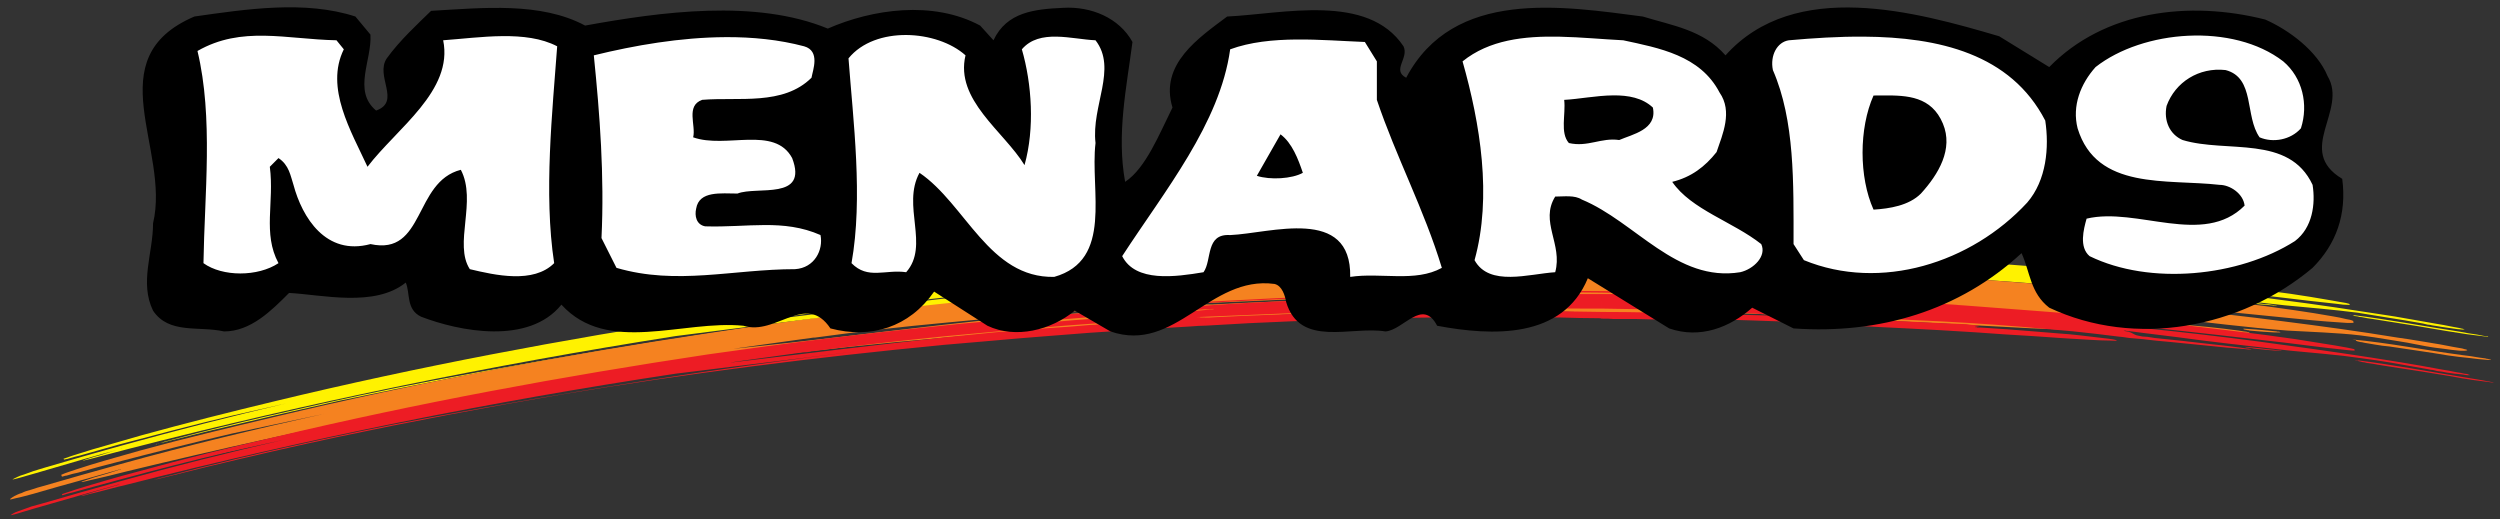 <?xml version="1.0" encoding="UTF-8"?> <svg xmlns="http://www.w3.org/2000/svg" width="770" height="160" viewBox="0 0 770 160"><rect x="0" y="0" width="770" height="160" fill="#333333" stroke="none"/><g transform="translate(-3.675 -.612)"><path d="m482.57 77.182c-5.875 0.029-11.751 0.114-17.627 0.285-11.981 0.225-23.956 0.683-35.938 1.029-2.625 0.113-5.133 0.227-7.644 0.34v-0.014c-8.554 0.343-16.996 0.689-25.438 1.147-6.624 0.349-13.237 0.69-19.855 1.15-0.567 0-1.248 0.111-1.826 0.111v-2e-3c-1.477 0.116-2.849 0.224-4.215 0.34v2e-3h-0.344c-0.68 0-1.257 0.117-1.938 0.117-0.119 0-0.351 3.4e-4 -0.459 0.113h0.912c0.571 0 1.143-3.4e-4 1.828-0.113v-0.004c0.68 0 1.366 8.43e-4 2.053-0.115 0.685 0 1.364-0.001 2.16-0.117v0.008c4.225-0.227 8.33-0.461 12.549-0.688 11.529-0.686 23.048-1.259 34.572-1.719v0.014c4.107-0.23 8.328-0.343 12.434-0.457 16.775-0.576 33.549-0.919 50.318-1.027 6.388 0 12.665 6.17e-4 19.053 0.109 2.167 0 4.449 0.119 6.613 0.119 1.49 0 2.856 0.116 4.227 0.223h-19.961c-17.115 0.116-34.224 0.346-51.229 0.916-7.186 0.116-14.376 0.457-21.447 0.688v1.316c-3e-3 8.9e-5 -5e-3 -8.9e-5 -8e-3 0v-1.326c-10.953 0.456-21.794 1.03-32.631 1.721-4.794 0.224-9.692 0.568-14.488 0.914v1.254h-2e-3v0.006c0.229 0 0.458-3.4e-4 0.688-0.113h1.941c-0.113 0-0.345 3.4e-4 -0.453 0.113-0.803 0-1.486 0.111-2.174 0.111h-0.107c-1.368 0.11-2.74 0.234-4.106 0.344v-2e-3c-1.601 0.227-3.192 0.341-4.787 0.457-8.674 0.683-17.238 1.373-25.9 2.176h-0.348v0.004c-3.759 0.343-7.645 0.686-11.406 1.035-1.484 0.108-2.968 0.227-4.449 0.334-1.024 0-2.051 0.115-3.08 0.115-0.116 0-0.46 0.11-0.688 0-0.113-0.116 0.119-0.117 0.119-0.225 0.109 0 0.339-0.119 0.453-0.119h0.115c0.232 0 0.456-0.107 0.682-0.107 1.027 0 2.059-0.115 3.084-0.232 3.65-0.346 7.182-0.574 10.721-0.914 1.483-0.113 2.965-0.23 4.447-0.346 4.681-0.459 9.359-0.805 14.035-1.145 5.702-0.462 11.296-0.914 17-1.264v-0.004h0.564c1.26-0.11 2.399-0.224 3.648-0.225v-1.254h2e-3v-0.004c-1.477 0.113-2.849 0.229-4.215 0.342v0.004h-0.568c-3.197 0.227-6.279 0.459-9.473 0.689-1.256 0.113-2.626 0.227-3.881 0.34-1.025 0.11-2.054 0.109-3.078 0.232-1.714 0.11-3.312 0.109-5.025 0.227-0.561 0-1.247 0.002-1.822 0.111-0.909 0-1.935 0.111-2.848 0.229-1.488 0-2.968 0.111-4.34 0.229v2e-3c-1.597 0.116-3.197 0.233-4.791 0.459-9.697 0.686-19.275 1.606-28.975 2.633-3.883 0.343-7.756 0.807-11.637 1.147v2e-3c-24.072 2.635-48.024 5.727-71.871 9.391-44.832 6.872-89.208 15.235-133.36 25.885-13.8 3.321-27.494 6.759-41.184 10.533-3.532 1.035-7.189 2.063-10.723 3.092-2.853 0.803-5.707 1.609-8.443 2.522-1.599 0.457-3.194 1.032-4.793 1.605l0.23 0.227c0.116 0 0.348 4.2e-4 0.459-0.109 0.339 0 0.68-0.117 1.025-0.234 1.142-0.34 2.282-0.685 3.424-0.912 3.877-1.149 7.874-2.176 11.748-3.328 11.754-3.088 23.388-6.185 35.025-8.934l16.656-3.773c-17 4.007-33.996 8.354-50.885 13.051-7.756 2.178-15.514 4.356-23.156 6.644-1.257 0.343-2.51 0.8-3.766 1.147-0.912 0.34-1.94 0.681-2.85 1.027-0.797 0.23-1.484 0.457-2.168 0.797-0.456 0.233-0.914 0.462-1.373 0.695-0.226 0.108 0.344 0 0.344 0 0.453-0.116 0.913-0.232 1.369-0.342 1.715-0.459 3.538-1.03 5.248-1.496 5.133-1.486 10.156-2.979 15.289-4.465 3.309-0.933 6.533-1.846 9.822-2.697-1.647 0.489-3.288 0.971-5.035 1.553-1.253 0.343-2.622 0.688-3.879 1.145-0.344 0.116-0.684 0.228-1.027 0.344-0.229 0-0.341 0.115-0.449 0.115-0.232 0.11 0.449 0 0.449 0 0.683-0.116 1.258-0.343 1.945-0.459 3.877-1.029 7.752-2.058 11.748-3.09 55.672-14.314 111.57-25.772 168.27-34.703l56.471-7.219c-43.925 5.612-87.617 12.715-131.31 20.957-14.943 2.867-29.777 6.075-44.604 9.51-9.244 2.062-18.372 4.24-27.383 6.525-3.081 0.803-6.161 1.605-9.24 2.408-0.873 0.218-1.752 0.449-2.629 0.771 0.871-0.189 1.783-0.376 2.629-0.656 4.219-1.035 8.325-2.065 12.432-3.094 13.35-3.202 26.697-6.298 40.047-9.273 22.817-4.807 45.635-9.281 68.564-13.285 38.905-6.759 77.803-11.795 116.93-15.809v2e-3c5.241-0.456 10.609-1.03 15.861-1.49 9.806-0.916 19.732-1.718 29.541-2.518v-2.404c-2.278 0.116-4.56 0.342-6.731 0.572-2.96 0.233-5.817 0.342-8.67 0.572-2.852 0.227-5.697 0.465-8.664 0.805-3.312 0.224-6.619 0.573-9.932 0.916-3.876 0.456-7.638 0.801-11.406 1.258-21.448 2.405-42.552 5.156-63.887 7.781-5.022 0.686 8.098-1.14 12.547-1.832 2.51-0.34 4.912-0.686 7.42-1.023 0.8-0.116 1.709-0.235 2.51-0.348 0.341 0 0.565 0.002 0.797-0.111h0.453c13.234-1.835 26.701-3.321 40.16-4.811v2e-3c10.268-1.032 20.538-2.064 30.916-2.977 4.797-0.459 9.585-0.803 14.488-1.262v-0.004c5.824-0.451 11.746-0.803 17.572-1.143 0.453-0.113 0.909-0.113 1.365-0.113h0.457c-0.456 0.113-0.801 0.113-1.254 0.113-5.019 0.46-10.045 0.919-15.172 1.373-1.029 0-1.944 0.116-2.969 0.232v2.406c10.271-0.799 20.649-1.603 31.033-2.178v2e-3c1.366-0.116 2.738-0.229 4.215-0.346 9.014-0.57 17.916-1.03 26.934-1.49 6.726-0.343 13.458-0.57 20.188-0.803v-2.176c-18.027 0.686-35.823 1.373-43.695 1.832-0.683 0.116-1.48 0.117-2.164 0.117-0.456 0-0.914 0.113-1.262 0.113h-0.107c-0.456 0-0.802-3.4e-4 -1.258-0.113h-1.369l2.732-0.115 47.121-2.287v-1.986c3e-3 -9.4e-5 5e-3 9.5e-5 8e-3 0v1.996l24.643-1.143c51.911-1.259 13.232 0.116-24.643 1.602v2.18c20.651-0.692 41.305-1.032 61.951-0.807 3.983-0.011 7.972 0.103 12.082 0.213h1.025c1.025 0 2.169 0.115 3.311 0.115h26.24c5.588 0 11.175 0.115 16.771 0.232 4.782 0.113 9.693 0.343 14.594 0.576 4.91 0.227 9.933 0.567 14.844 0.797 5.695 0.349 11.28 0.581 16.99 0.805 7.3 0.459 14.716 0.803 22.02 1.262 5.82 0.34 11.524 0.686 17.338 1.029 5.935 0.337 11.761 0.797 17.682 1.029 1.941 0.113 3.878 0.224 5.822 0.34 0.119 0 2.283-3.41e-4 2.283-0.113 0-0.227-2.518-0.46-2.625-0.574-2.967-0.346-5.82-0.685-8.787-0.912-2.06-0.233-4.224-0.459-6.277-0.576-2.85-0.227-5.587-0.459-8.443-0.689-5.249-0.34-10.382-0.692-15.625-1.025-0.235 0-0.457 7.4e-5 -0.689-0.119h-1.022l-0.119-0.107c0.457-0.116 0.921-0.117 1.369-0.234 0.223-0.116-0.229-0.229-0.229-0.229-0.22 0-0.458-0.001-0.684-0.117-0.457 0-0.916 4.29e-4 -1.248-0.109-0.69 0-1.26-3.4e-4 -1.943-0.113-0.797 0-1.714-0.113-2.627-0.113-2.622-0.116-5.247-0.227-7.752-0.34-10.044-0.459-20.08-0.922-30.117-1.375-14.605-0.462-29.096-0.916-43.691-1.143-14.374-0.346-28.751-0.346-43.121-0.346h-31.262c-1.706 0.113-3.535 0.111-5.246 0.111-4.104 0.11-8.21 0.234-12.32 0.344-1.48 0.116-2.97 0.117-4.447 0.117-0.457 0.11-0.914 0.109-1.371 0.109h-0.455l0.115-0.109h0.455c0.457 0 1.026-0.001 1.603-0.117 2.393-0.11 4.897-0.234 7.299-0.344 18.366-0.803 36.614-1.141 54.986-1.027 9.812 0 19.511 0.115 29.32 0.342 7.416 0.113 14.945 0.457 22.473 0.797 1.254 0.122 2.511 0.124 3.766 0.234 1.596 0 3.19 0.115 4.787 0.115 3.879 0.11 7.762 0.224 11.754 0.34 9.927 0.343 19.964 0.69 29.885 1.141 10.95 0.462 22.019 1.151 32.971 1.953 5.249 0.454 10.498 0.797 15.635 1.375 4.669 0.457 9.348 0.911 13.91 1.49 1.142 0.113 2.285 0.34 3.539 0.457 1.251 0.116 2.622 0.23 3.992 0.34 2.97 0.346 5.933 0.693 8.902 0.92 5.814 0.576 11.52 1.144 17.342 1.603 1.822 0.227 3.644 0.343 5.588 0.459 0.452 0.116 0.912 0.117 1.367 0.117h0.342c0-0.116-0.111-0.117-0.225-0.117-0.235 0-0.453 0.002-0.693-0.111-0.339 0-0.677-0.117-0.912-0.117-0.457-0.11-1.02-0.109-1.48-0.227-3.192-0.34-6.5-0.803-9.699-1.143-5.584-0.579-11.176-1.147-16.77-1.836-0.683 0-1.367-0.113-2.16-0.227-0.457 0-1.029-0.113-1.49-0.113-0.574-0.116-1.135-0.226-1.709-0.342-0.916-0.23-1.373-0.804-2.619-1.033-0.58-0.11-1.031-0.224-1.492-0.34-0.109 0-0.22-0.113-0.109-0.113h0.68c0.119 0.113 0.34 0.113 0.453 0.113 0.351 0 0.805 0.115 1.145 0.115 1.26 0.113 2.392 0.34 3.537 0.457 3.656 0.459 7.299 0.921 10.949 1.377 5.14 0.686 10.266 1.258 15.402 1.834 6.394 0.8 12.669 1.486 18.938 2.172 3.769 0.34 7.421 0.687 11.064 1.033 3.888 0.34 7.645 0.803 11.42 1.256 2.847 0.457 5.699 0.919 8.439 1.373 3.876 0.576 7.751 1.259 11.637 1.945 0.455 0.116 1.025 0.227 1.48 0.35 0.457 0 0.915 0.109 1.369 0.223 1.025 0.11 1.943 0.337 2.85 0.457 1.596 0.233 3.191 0.46 4.791 0.693 0.686 0 1.6 0.225 2.283 0.111 0.226 0-0.223-0.111-0.223-0.111-0.119-0.113-0.348-0.113-0.461-0.113-0.345-0.116-0.57-0.116-0.912-0.23-0.8-0.113-1.715-0.347-2.512-0.463-1.486-0.337-2.967-0.564-4.334-0.797-4.337-0.803-8.675-1.488-13.008-2.287-11.752-1.832-23.616-3.667-35.479-5.156-11.298-1.605-22.708-2.862-33.996-4.119-3.766-0.346-7.415-0.806-11.178-1.143-1.031-0.116-2.059-0.234-3.084-0.35-0.342 0-0.569-3.4e-4 -0.914-0.113h-0.227c-1.031-0.457-2.049-0.456-3.08-0.682h0.34c0.455 0 0.912 0.109 1.486 0.109 2.511 0.343 5.016 0.573 7.641 0.803 14.493 1.602 29.1 3.091 43.58 4.811 5.707 0.686 11.403 1.375 17 1.945 1.365 0.227 2.733 0.342 4.104 0.342l-0.231-0.342c-0.683-0.23-1.363-0.34-2.162-0.459-1.254-0.227-2.505-0.457-3.879-0.686-3.989-0.689-8.097-1.376-12.092-1.949-11.863-1.605-23.615-3.091-35.48-4.35-12.778-1.375-25.562-2.636-38.449-3.668-9.011-0.686-17.904-1.376-26.916-2.066-36.045-2.515-71.987-3.317-108.04-3.775-5.876-0.054-11.753-0.082-17.629-0.053zm-429.58 59.902c-0.187 0.041-0.384 0.101-0.564 0.141-0.112 0.058-0.225 0.086-0.338 0.115 0.231-0.116 0.457-0.225 0.795-0.225 0.036-0.013 0.072-0.018 0.107-0.031zm640.92-43.604v2e-3h-0.125c-0.104 0-7.8e-4 0.115 0.121 0.115 0.226 0.113 0.453 0.113 0.568 0.113 0.229-1e-6 0.347 0.117 0.57 0.117 0.114 0 0.348-4.29e-4 0.574 0.109 0.452 0 0.915 0.115 1.367 0.115 2.057 0.233 4.112 0.458 6.166 0.574 0.683 0.113 1.251 0.113 1.938 0.113-0.106 0-0.226-3.4e-4 -0.342-0.113h-0.457c-0.34-0.116-0.571-0.117-0.797-0.117-0.683-0.116-1.371-0.223-2.168-0.223-2.518-0.347-5.02-0.577-7.416-0.807zm33.314 4.012c0.282 0.034 0.562 0.074 0.844 0.109-0.282-0.06-0.563-0.109-0.844-0.109zm0.844 0.109c0.175 0.037 0.349 0.077 0.523 0.119-0.343 0 0.342 0.226 0.34 0.225 0.339 0 0.567 0.117 0.918 0.117 0.335 0.114 0.789 0.227 1.244 0.227 1.142 0.236 2.285 0.46 3.424 0.576 1.483 0.227 2.851 0.459 4.334 0.686 6.049 0.913 12.098 1.95 18.141 2.978 2.173 0.343 4.455 0.686 6.625 1.035 1.822 0.227 3.641 0.455 5.469 0.686 0.345 0.11 0.683 0.225 1.027 0.109-0.119 0-0.118 4.3e-4 -0.223-0.109h-0.346c-0.113 0-0.341-0.115-0.457-0.115-0.226 0-0.451-0.113-0.684-0.113-0.565-0.116-1.143-0.23-1.711-0.346-1.825-0.224-3.654-0.57-5.473-0.916-11.016-1.673-22.035-3.779-33.152-5.158zm-676.33 39.74c0 0.116-0.113 0.117-0.113 0.117h0.115c0.113-0.058 0.227-0.088 0.342-0.117zm-10.488 1.379v0.113h-0.117z" fill="#fff200"></path><path d="m484.22 82.162c-5.903 0.029-11.805 0.116-17.678 0.23-11.978 0.343-23.955 0.806-35.934 1.143-2.737 0.116-5.479 0.223-8.213 0.346v0.338c4.33-0.11 8.666-0.227 13.109-0.459 16.773-0.454 33.543-0.797 50.316-0.797 6.384 0 12.664 0.115 19.055 0.232 2.167 0 4.335 0.109 6.609 0.227 1.37 0 2.739 0.109 4.229 0.227h-0.576c-1.257 0.108-2.506 0.109-3.76 0.109h-15.742c-17.115 0.122-34.114 0.348-51.229 0.805-7.3 0.224-14.604 0.464-22.012 0.805v2.272c-1e-3 4.2e-5 -3e-3 -4.2e-5 -4e-3 0v-2.287c-10.73 0.457-21.337 0.919-32.062 1.605-5.019 0.227-10.038 0.571-14.941 0.92v-0.004c-1.031 0.108-2.165 0.109-3.193 0.225v2e-3h-0.576v2.176h0.117c0.116-0.11 0.343-0.109 0.459-0.109v-0.004c1.028 0 2.162-0.115 3.193-0.115v2e-3c0.34 0 0.794-0.117 1.135-0.117h1.83v0.117h-0.463c-0.677 0.117-1.475 0.227-2.279 0.227 0 0.116-0.11 0.115-0.223 0.115-1.031 0.116-2.165 0.227-3.193 0.227-0.116 0.11-0.232 0.111-0.459 0.111v8.254h0.459c1.028-0.116 2.162-0.117 3.193-0.234v-4.356c-0.344 0-0.688-8.94e-4 -0.918-0.105-0.338-0.116-0.567-0.115-0.795-0.232h-1.369l3.082-0.117v2e-3l47.004-2.059v-3.35c1e-3 -3.8e-5 3e-3 3.8e-5 4e-3 0v3.363l25.203-1.031c52.026-1.029 12.898 0.23-25.203 1.611v4.234c20.762-0.57 41.519-0.687 62.287-0.117 3.989 0.098 7.983 0.209 11.969 0.326 0.345 0.116 0.685 0.115 1.023 0.115 1.142 0 2.283 0.113 3.428 0.113 1.022 0.11 2.052 0.109 3.08 0.109h8.324c4.904-0.11 9.815-0.223 14.719-0.223 5.584-0.116 11.066-0.001 16.656 0.223 4.904 0.116 9.815 0.35 14.605 0.689 4.901 0.23 9.812 0.58 14.713 0.92 5.704 0.343 11.288 0.57 16.994 0.803 7.3 0.337 14.606 0.686 21.906 1.143 5.82 0.34 11.517 0.573 17.342 0.916 5.814 0.23 11.753 0.457 17.566 0.576 1.934 0 3.876 0.116 5.816 0 0.235 0 2.279-3.9e-4 2.279-0.23 0-0.343-2.399-0.689-2.619-0.803-2.853-0.457-5.707-0.807-8.561-1.147-2.173-0.227-4.223-0.336-6.377-0.572-2.744-0.227-5.598-0.34-8.342-0.57-5.243-0.349-10.377-0.575-15.629-0.918h-0.572c-0.223 0-0.331-0.001-0.572-0.117h-0.566l-0.107-0.227c0.455-0.227 1.021-0.227 1.363-0.459 0.226-0.11-0.114-0.225-0.225-0.225-0.22-0.116-0.458-0.115-0.684-0.232-0.345 0-0.803-0.109-1.145-0.109-0.68 0-1.251-0.117-1.932-0.117-0.805-0.11-1.715-0.109-2.631-0.109-2.625-0.119-5.251-0.23-7.75-0.34-10.041-0.233-19.965-0.695-30.006-1.035-14.493-0.576-29.092-1.028-43.572-1.252-14.389-0.346-28.642-0.46-43.025-0.58-5.584-0.11-11.173-0.109-16.77-0.109-3.873-0.116-7.636-0.116-11.398-0.23h-3.076c-1.721 0-3.434 3.4e-4 -5.25 0.113-4.107 0-8.105 0.116-12.213 0.227-1.483 0-3.074 0.115-4.566 0.115h-1.818s0.114-0.115 0.23-0.115h0.34c0.568 0 1.022-0.109 1.6-0.109 2.505-0.23 4.908-0.346 7.41-0.459 18.258-0.803 36.624-1.147 54.877-1.033 9.699 0.113 19.509 0.23 29.205 0.576 7.422 0.343 14.946 0.69 22.361 1.26 1.254 0 2.626 0.109 3.875 0.227 1.605 0 3.083 0.119 4.682 0.119 3.879 0.108 7.87 0.224 11.748 0.34 9.924 0.224 19.856 0.458 29.893 0.914 10.953 0.34 21.896 0.918 32.852 1.715 5.14 0.457 10.374 0.92 15.514 1.379 4.675 0.454 9.241 1.028 13.916 1.715 1.145 0.11 2.291 0.228 3.43 0.344 1.248 0.224 2.619 0.346 3.992 0.459 2.967 0.343 5.929 0.573 8.898 0.803 5.701 0.457 11.525 0.92 17.225 1.26 1.834 0.113 3.761 0.228 5.586 0.344h1.49s0.458-1e-3 0.346-0.117c-0.113 0-0.233-0.113-0.346-0.113-0.22 0-0.336 2e-3 -0.574-0.111-0.342 0-0.677-0.113-1.022-0.113-0.46-0.116-0.912-0.116-1.369-0.227-3.192-0.459-6.51-0.804-9.699-1.15-5.591-0.457-11.072-1.028-16.656-1.602-0.683-0.116-1.484-0.234-2.164-0.344-0.574 0-1.026-0.112-1.6-0.232-0.455 0-1.139-0.108-1.59-0.34-0.919-0.34-0.917-1.141-2.629-1.717-0.46-0.116-1.023-0.233-1.494-0.459 0 0-0.109 4.28e-4 0-0.109h0.352c0.116 0 0.233 0.109 0.336 0.109h0.455c0.345 0 0.798 0.117 1.143 0.117 1.142 0.227 2.282 0.342 3.537 0.572 3.538 0.457 7.187 1.028 10.84 1.488 5.133 0.686 10.263 1.26 15.404 1.84 6.274 0.683 12.545 1.373 18.93 1.832 3.656 0.227 7.308 0.34 10.961 0.57 3.876 0.227 7.641 0.459 11.41 0.916 2.847 0.346 5.697 0.805 8.438 1.258 3.876 0.573 7.749 1.26 11.635 2.066 0.455 0.11 0.918 0.109 1.367 0.227 0.457 0.11 0.913 0.109 1.49 0.227 0.906 0.113 1.822 0.224 2.734 0.34 1.596 0.227 3.195 0.457 4.795 0.576 0.683 0 1.815 0.111 2.398-0.115 0.109 0-0.23-0.113-0.23-0.23-0.235 0-0.347-0.109-0.57-0.109-0.232-0.116-0.577-0.117-0.803-0.234-0.912-0.11-1.712-0.339-2.625-0.453-1.37-0.227-2.854-0.58-4.225-0.807-4.337-0.686-8.667-1.489-12.891-2.059-11.869-1.945-23.619-3.551-35.365-5.039-11.292-1.489-22.704-2.753-34.002-3.893-3.641-0.346-7.411-0.693-11.064-1.147-1.02-0.116-2.041-0.224-3.066-0.34h-0.912s-0.117-0.115-0.236-0.115c-0.913-0.573-2.057-0.686-3.082-1.029h0.34c0.455 0.116 1.031 0.116 1.486 0.227 2.515 0.23 5.016 0.459 7.644 0.805 14.486 1.489 28.976 2.861 43.467 4.354 5.698 0.576 11.409 1.142 16.994 1.488 1.376 0.113 2.74 0.227 4.109 0.113l-0.115-0.576c-0.686-0.34-1.48-0.454-2.166-0.57-1.251-0.34-2.625-0.576-3.873-0.803-4.001-0.689-7.991-1.377-12.092-1.943-11.752-1.724-23.503-3.094-35.369-4.359-12.778-1.253-25.555-2.401-38.33-3.32-8.899-0.686-17.913-1.374-26.926-2.057-35.931-2.867-71.87-3.324-107.8-4.123-5.878-0.117-11.782-0.146-17.686-0.117zm-61.828 1.703c-8.331 0.227-16.546 0.57-24.877 0.906-6.61 0.349-13.23 0.695-19.85 1.152-0.794 0-1.595 0.113-2.277 0.113-1.031 0.11-2.165 0.11-3.193 0.23v0.004h-0.459v0.115h-0.117v0.34h0.117v0.004c0.227 0 0.343-0.117 0.459-0.117v-0.006h1.48c0.565 0 1.143-0.109 1.713-0.109v-2e-3c4.332-0.23 8.661-0.458 13.002-0.691 11.406-0.579 22.707-1.147 34.002-1.609zm-51.232 2.522c-0.572 0-1.137 0.113-1.822 0.113-0.116 0-0.341 0.109-0.457 0.109h-0.227c-0.113 0.116 0.111 0.117 0.111 0.117h2.85v-0.34h-0.111zm0.455 1.713s-0.111 3.41e-4 -0.111 0.113v2.062h0.111zm-0.568 0.113c-3.188 0.23-6.394 0.463-9.582 0.689-1.258 0.113-2.507 0.23-3.879 0.346-1.025 0.113-2.052 0.114-3.08 0.225-1.599 0-3.307-8.44e-4 -5.018 0.115h-1.715c-1.022 0-2.052 0.113-2.961 0.113-3.087 0.227-6.165 0.459-9.137 0.689-9.691 0.686-19.39 1.489-29.084 2.522-3.877 0.34-7.761 0.683-11.744 1.143h-2e-3c-24.074 2.518-48.143 5.381-72.102 9.051-45.059 6.759-89.897 15.233-134.39 25.883-13.916 3.321-27.837 6.641-41.637 10.422-3.654 1.029-7.307 2.059-10.842 3.088-2.85 0.8-5.708 1.723-8.553 2.637-1.604 0.576-3.311 1.028-4.793 1.721l0.229 0.57c0.111 0 0.344-0.113 0.453-0.113 0.347-0.116 0.69-0.23 1.027-0.23 1.145-0.34 2.284-0.688 3.541-0.912 3.877-1.149 7.869-2.178 11.859-3.207 11.869-3.088 23.619-6.071 35.484-8.822l28.4-6.068c-21.1 4.69-42.093 9.734-63.082 15.576-7.759 2.172-15.63 4.353-23.387 6.643-1.256 0.34-2.514 0.686-3.769 1.143-1.025 0.233-2.045 0.576-2.957 1.035-0.804 0.224-1.489 0.571-2.178 0.914-0.453 0.227-0.909 0.569-1.365 0.918-0.111 0.224 0.346 0.109 0.346 0.109 0.456-0.11 0.913-0.226 1.369-0.342 1.828-0.343 3.645-0.913 5.477-1.375 5.134-1.486 10.262-2.975 15.396-4.354 3.653-1.029 7.306-2.062 10.949-3.088 0.235 0 0.346-1e-3 0.461-0.117h0.111c0 0.116-0.113 0.117-0.113 0.117-0.224 0-0.34 0.109-0.564 0.109-1.944 0.692-3.995 1.259-5.938 1.832-1.366 0.34-2.738 0.807-3.992 1.26-0.344 0.11-0.685 0.232-1.023 0.342-0.115 0-0.348 0.117-0.461 0.225-0.227 0.119 0.461 0 0.461 0 0.682-0.108 1.369-0.334 1.934-0.457 3.992-0.913 7.985-1.826 11.865-2.856 56.357-13.627 112.72-24.97 169.76-33.443l56.697-6.643c-44.153 5.493-87.957 12.601-131.99 20.27-15.061 2.748-30.006 5.845-45.062 9.053-9.244 2.056-18.369 4.239-27.609 6.527-3.081 0.686-6.16 1.488-9.24 2.287-1.028 0.227-1.941 0.459-2.853 0.803-0.224 0-0.568 0.113-0.801 0.227-0.109 0-0.223 1e-3 -0.34 0.117 0.23 0 0.455-0.117 0.686-0.117 1.135-0.227 2.167-0.57 3.307-0.803 4.219-1.029 8.325-1.941 12.547-2.975 13.463-3.098 26.927-6.187 40.391-8.932 22.925-4.7 45.969-8.823 69.016-12.717 39.131-6.639 78.148-11.338 117.28-14.775v2e-3c5.359-0.457 10.72-0.916 16.084-1.373 20.191-1.716 40.381-3.091 60.574-4.234v2e-3h0.227v-8.254h-0.227v-2e-3c-1.596 0.116-3.198 0.233-4.791 0.459-8.554 0.692-17.226 1.496-25.896 2.182-3.879 0.34-7.877 0.685-11.748 0.918-1.481 0.105-2.97 0.222-4.451 0.338-1.028 0-2.05 0.116-3.082 0-0.116 0-0.571 0.115-0.688-0.117-0.111 0-4e-4 -0.221 0.115-0.221 0.119-0.116 0.234-0.115 0.455-0.232l0.117-0.117h0.682c1.031 0 2.055-0.107 3.086-0.227 3.65-0.227 7.183-0.569 10.721-0.799 6.16-0.573 12.324-1.032 18.482-1.492 5.701-0.459 11.294-0.803 16.996-1.147v-2.059zm51.344 4.242c-17.798 0.686-35.362 1.373-43.234 1.832-0.689 0-1.373 0.104-2.174 0.104h-1.592v4.359c9.127-0.459 18.246-0.913 27.377-1.375 6.5-0.227 13.114-0.457 19.623-0.686zm-64.348 2.512h2.055c-0.116 0-0.114 0.001-0.223 0.117-0.463 0-0.802-8.43e-4 -1.148 0.115-5.131 0.457-10.153 0.804-15.281 1.26-3.197 0.337-6.507 0.573-9.818 0.797-2.844 0.116-5.7 0.348-8.557 0.578-2.85 0.11-5.814 0.341-8.67 0.574-3.306 0.224-6.726 0.576-10.039 0.916-3.763 0.459-7.645 0.799-11.516 1.262v-2e-3c-21.334 2.402-42.671 5.15-64.004 7.322-4.907 0.576 8.097-1.14 12.662-1.826 2.397-0.346 4.907-0.692 7.418-1.035 0.797-0.11 1.713-0.227 2.508-0.34 0.23 0 0.572-0.113 0.801-0.113h0.455c13.234-1.835 26.694-3.324 40.16-4.586v-2e-3c10.377-1.024 20.76-1.941 31.027-2.857 10.722-0.806 21.448-1.607 32.17-2.18zm336.77 6.877v2e-3h-0.123c-0.107 0.117 3.9e-4 0.117 0.119 0.227 0.116 0 0.335 0.115 0.57 0.115 0.225 0 0.345 0.113 0.461 0.113 0.22 0 0.452 1e-3 0.57 0.117 0.452 0 0.909 0.115 1.361 0.115 2.176 0.224 4.228 0.341 6.285 0.457h1.824l0.219-0.115h-0.105c-0.113 0-0.229-1e-3 -0.342-0.117h-0.578c-0.226-0.108-0.458-0.107-0.684-0.107-0.68-0.114-1.482-0.114-2.162-0.23-2.515-0.233-5.017-0.46-7.416-0.576zm33.314 3.318c0.335 0.117 0.794 0.116 1.246 0.229-0.342 0.117 0.341 0.344 0.34 0.336 0.345 0.117 0.579 0.116 0.918 0.232 0.339 0 0.797 0.117 1.252 0.227 1.142 0.233 2.285 0.346 3.43 0.576 1.363 0.23 2.847 0.461 4.33 0.57 5.93 0.919 11.973 1.722 18.025 2.754 2.17 0.338 4.448 0.57 6.621 0.797 1.819 0.23 3.644 0.46 5.469 0.576 0.345 0 0.812 0.11 1.145 0l-0.115-0.115h-0.217c-0.119 0-0.233-0.109-0.352-0.109-0.113-1e-5 -0.335 6e-5 -0.457-0.119-0.22 0-0.454 3e-4 -0.566-0.107-0.567-0.12-1.135-0.121-1.715-0.234-1.825-0.346-3.641-0.573-5.473-0.797-11.3-1.491-22.592-3.782-33.881-4.814z" fill="#f58220"></path><path d="m496.88 90.275c-10.385-0.11-20.765-0.111-31.15 0.119-11.981 0.116-23.962 0.455-35.938 0.914-2.621 0-5.13 0.118-7.752 0.23v-0.006c-8.437 0.227-17.006 0.575-25.443 0.924-6.621 0.337-13.232 0.686-19.852 1.023-0.689 0.116-1.253 0.115-1.938 0.115v0.004c-1.371 0.113-2.736 0.233-4.223 0.34h-0.34c-0.572 0-1.253 0.115-1.828 0.115-0.224 0-0.336 0.001-0.562 0.117h2.731c0.689-0.116 1.369-0.115 2.055-0.115 0.8-0.116 1.489-0.117 2.172-0.117v-0.004c4.221-0.227 8.436-0.459 12.656-0.686 11.519-0.573 23.046-1.146 34.572-1.492v0.008c4.215-0.117 8.329-0.341 12.553-0.457 16.876-0.459 33.651-0.686 50.533-0.686 3.877 0 7.867 0.109 11.75 0.109v0.004c2.402 0 4.792 0.113 7.301 0.113 2.162 0 4.452 0.115 6.609 0.115 1.492 0.114 2.863 0.115 4.232 0.225h-18.137v1.561h-2e-3v-1.56h2e-3v-2e-3h-1.943c-17.115-0.11-34.224 0.116-51.334 0.576-7.19 0.116-14.373 0.344-21.557 0.58v1.348c-1e-3 4.1e-5 -3e-3 -4.1e-5 -4e-3 0v-1.352c-10.849 0.456-21.793 0.914-32.633 1.492-4.9 0.224-9.7 0.563-14.6 0.912v2e-3c-1.372 0-2.739 0.112-4.227 0.223h-0.564c-3.082 0.233-6.282 0.456-9.473 0.691-1.25 0.11-2.509 0.228-3.885 0.344-1.021 0-2.045 0.115-3.074 0.115-1.706 0.11-3.418 0.225-5.019 0.225-0.686 0-1.256-8.44e-4 -1.824 0.115-0.912 0-1.935 0.111-2.965 0.111-1.373 0.116-2.854 0.232-4.336 0.342v0.006c-1.594 0.116-3.199 0.229-4.793 0.342-9.697 0.686-19.284 1.606-28.98 2.525-3.987 0.337-7.873 0.68-11.744 1.137v4e-3c-24.189 2.412-48.144 5.389-72.104 8.826-44.946 6.755-89.552 15-133.81 25.539-13.8 3.21-27.608 6.641-41.299 10.422-3.538 0.913-7.188 1.948-10.725 2.978-2.853 0.797-5.703 1.716-8.438 2.522-1.599 0.567-3.2 1.026-4.793 1.6l0.111 0.346c0.229 0 0.342-0.115 0.453-0.115 0.348-0.113 0.688-0.231 1.027-0.344 1.145-0.224 2.286-0.574 3.541-0.92 3.876-1.026 7.872-2.171 11.748-3.201 11.749-3.207 23.387-6.182 35.141-8.934l16.191-3.555c-16.881 3.894-33.76 8.138-50.533 12.832-7.756 2.172-15.515 4.356-23.268 6.639-1.26 0.343-2.514 0.696-3.769 1.033-0.912 0.34-1.937 0.689-2.85 1.029-0.803 0.23-1.488 0.576-2.172 0.803-0.453 0.23-0.91 0.459-1.369 0.803-0.116 0.11 0.344 0 0.344 0 0.459-0.113 0.914-0.228 1.373-0.344 1.825-0.573 3.534-1.028 5.356-1.602 5.025-1.489 10.156-2.864 15.178-4.354 3.65-1.029 7.302-2.061 10.955-3.09 0.224 0 0.341-0.113 0.453-0.113-0.229 0.113-0.344 0.113-0.568 0.227-1.944 0.576-3.994 1.142-5.936 1.721-1.369 0.34-2.621 0.803-3.994 1.256-0.341 0-0.687 0.113-1.022 0.23-0.116 0.116-0.232 0.116-0.459 0.227-0.116 0.113 0.459-0.109 0.57-0.109 0.569-0.116 1.258-0.234 1.826-0.463 3.992-0.913 7.869-2.058 11.867-2.975 55.784-14.2 111.91-25.543 168.84-34.131l56.701-6.99c-44.153 5.386-87.961 12.26-131.77 20.391-15.056 2.745-29.999 5.953-44.834 9.271-9.24 2.065-18.364 4.24-27.492 6.531-3.081 0.803-6.16 1.603-9.242 2.406-0.912 0.224-1.822 0.457-2.734 0.688-0.227 0.113-0.573 0.23-0.805 0.23-0.113 0.11-0.229 0.109-0.344 0.109 0.23 0 0.46-0.109 0.684-0.109 1.148-0.23 2.169-0.573 3.307-0.807 4.112-1.032 8.331-2.061 12.438-3.09 13.35-3.204 26.701-6.299 40.16-9.164 22.815-4.807 45.746-9.161 68.791-13.055 39.019-6.526 78.034-11.452 117.28-15.232v-2.285c-21.448 2.405-42.668 4.926-64.119 7.559-4.903 0.576 8.217-1.262 12.668-1.832 2.508-0.337 4.904-0.69 7.414-1.033 0.8-0.113 1.715-0.223 2.512-0.223 0.338-0.116 0.57-0.117 0.795-0.117 0.116-0.116 0.348-0.115 0.459-0.115 13.35-1.716 26.81-3.203 40.273-4.578v-0.012c10.266-0.919 20.644-1.947 31.027-2.75 4.795-0.459 9.697-0.803 14.492-1.147v-1.49c-3.772 0.227-7.531 0.571-11.406 0.92-1.484 0.11-2.975 0.221-4.457 0.221-1.021 0.116-2.052 0.115-3.078 0.232-0.113 0-0.457 8.5e-4 -0.684-0.115-0.113 0 0.111-0.117 0.111-0.117 0.232-0.11 0.351-0.109 0.459-0.109l0.113-0.109h0.691c1.021-0.116 2.053-0.115 3.191-0.232 3.534-0.34 7.068-0.571 10.721-0.92 1.481-0.108 2.966-0.224 4.338-0.34v-0.01c4.789-0.343 9.464-0.683 14.143-1.029 5.709-0.343 11.294-0.799 16.996-1.139v0.004h0.689c1.137-0.116 2.397-0.115 3.537-0.232v-2e-3h0.797c0.453 0 0.803 8.44e-4 1.256-0.115h0.572v0.115h-0.463c-0.678 0.117-1.365 0.118-2.162 0.234v2e-3h-0.115c-1.372 0.11-2.743 0.224-4.111 0.34-1.591 0.11-3.194 0.228-4.785 0.344-8.668 0.684-17.225 1.369-25.896 2.059h-0.453v1.49c5.925-0.457 11.75-0.803 17.682-1.143h1.369c0.227 0 0.34-0.117 0.459-0.117h0.227v0.117h-0.227c-0.459 0-0.801-0.002-1.264 0.111-5.016 0.343-10.146 0.801-15.168 1.141-1.024 0.123-2.054 0.232-3.082 0.232-2.168 0.227-4.449 0.345-6.731 0.572-2.85 0.233-5.823 0.35-8.676 0.57-2.843 0.233-5.816 0.466-8.672 0.693-3.304 0.227-6.612 0.575-10.035 0.918-3.767 0.34-7.641 0.803-11.406 1.143v2.287c5.246-0.459 10.613-0.913 15.973-1.373 9.809-0.916 19.734-1.602 29.547-2.402 10.376-0.687 20.753-1.378 31.139-1.951 1.488-0.11 2.854-0.229 4.225-0.23v-2.516h-1.256c-0.341-0.116-0.573-0.115-0.797-0.115h-0.57l2.625-0.113v-0.004l47.232-1.943v-2.039c1e-3 -4e-5 3e-3 4.1e-5 4e-3 0v2.041l24.865-0.918c52.02-1.024 13.23 0.112-24.865 1.258v2.291c20.758-0.576 41.406-0.803 62.174-0.459 3.987 0.119 7.973 0.227 11.971 0.227 0.229 0 0.457-8.44e-4 0.689 0.115v-2.057c-5.133-0.116-10.156-0.118-15.289-0.229h-16.883c-3.763 0-7.529 8.43e-4 -11.295-0.115h-1.25c-0.577 0.116-1.251 0.115-1.828 0.115h-5.361c-4.107 0.11-8.22 0.228-12.324 0.344-1.483 0-2.964-4.29e-4 -4.449 0.109h-1.828s0.119 4.29e-4 0.119-0.109h0.342c0.574 0 1.132 8.43e-4 1.709-0.115 2.399-0.116 4.905-0.229 7.307-0.229 18.363-0.692 36.731-0.919 55.102-0.803h5.928v-2.523h2e-3v2.523h-2e-3v2e-3c7.754 0.11 15.624 0.226 23.494 0.576 7.416 0.113 14.944 0.457 22.467 0.916 1.254 0.114 2.625 0.114 3.879 0.227 1.602 0 3.08 0.115 4.682 0.115 3.998 0.23 7.874 0.347 11.865 0.457 9.925 0.343 19.968 0.684 30.006 1.264 10.956 0.457 22.018 1.143 33.084 2.059 5.133 0.456 10.382 0.916 15.625 1.375 4.675 0.459 9.246 1.026 13.918 1.605 1.148 0.114 2.288 0.23 3.539 0.457 1.251 0.113 2.624 0.23 3.994 0.34 2.962 0.343 5.929 0.69 9.008 0.92 5.706 0.573 11.523 1.146 17.23 1.719 1.938 0.116 3.76 0.343 5.588 0.459 0.58 0.11 1.033 0.109 1.49 0.109h0.332c0-0.11-0.11-0.109-0.223-0.109-0.226 0-0.451-0.117-0.684-0.117-0.335 0-0.687-0.115-1.035-0.115-0.452-0.111-0.907-0.112-1.367-0.225-3.193-0.454-6.494-0.805-9.684-1.145-5.597-0.686-11.194-1.258-16.775-1.834-0.802-0.113-1.487-0.226-2.17-0.342-0.571 0-1.137-0.109-1.592-0.109-0.573-0.116-1.144-0.232-1.721-0.348-0.912-0.227-1.364-0.8-2.615-1.143-0.574-0.113-1.029-0.113-1.484-0.34h0.564c0.109 0.11 0.342 0.109 0.461 0.109 0.452 0 0.791 0.117 1.133 0.117 1.251 0.114 2.397 0.341 3.539 0.457 3.653 0.459 7.416 0.916 11.066 1.375 5.136 0.686 10.265 1.372 15.404 1.945 6.271 0.686 12.659 1.482 19.047 2.174 3.656 0.343 7.309 0.689 10.953 1.029 3.882 0.349 7.644 0.796 11.523 1.375 2.741 0.337 5.595 0.799 8.441 1.256 3.885 0.686 7.764 1.375 11.637 2.061 0.464 0.117 1.027 0.232 1.482 0.232 0.454 0.11 0.913 0.227 1.373 0.34 1.031 0.113 1.938 0.229 2.848 0.459 1.6 0.23 3.196 0.457 4.795 0.57 0.686 0.117 1.712 0.343 2.393 0.227 0.122 0-0.223-0.109-0.223-0.109-0.232-0.117-0.459-0.118-0.568-0.23-0.342 0-0.584-0.113-0.916-0.113-0.799-0.232-1.712-0.343-2.512-0.459-1.49-0.346-2.968-0.576-4.338-0.803-4.337-0.799-8.667-1.598-13.004-2.287-11.866-1.948-23.734-3.668-35.6-5.273-11.282-1.599-22.692-2.978-34.105-4.234-3.767-0.343-7.41-0.81-11.176-1.147-1.034-0.116-2.058-0.23-3.08-0.346-0.345 0-0.574 4.3e-4 -0.906-0.109h-0.232c-1.031-0.456-2.061-0.58-3.086-0.689h0.346c0.455 0 0.91 0.109 1.48 0.109 2.508 0.233 5.13 0.58 7.644 0.807 14.599 1.602 29.197 3.208 43.689 4.924 5.717 0.684 11.41 1.489 17.111 2.059 1.254 0.116 2.744 0.346 3.998 0.346l-0.117-0.457c-0.68-0.119-1.483-0.346-2.166-0.459-1.365-0.23-2.626-0.456-3.877-0.689-4.11-0.686-8.101-1.258-12.203-1.947-11.861-1.716-23.725-3.088-35.486-4.461-12.888-1.375-25.665-2.641-38.559-3.781-9.005-0.687-18.018-1.38-27.029-2.062-36.173-2.751-72.214-3.667-108.27-4.354-1.482-0.116-2.963-0.115-4.33-0.115zm-445.61 58.07h-0.109v0.113zm370.78-51.771c-18.035 0.689-35.826 1.262-43.811 1.719-0.692 0-1.368 0.117-2.172 0.117h-1.25v2.516c9.01-0.57 18.016-1.026 27.037-1.373 6.729-0.227 13.463-0.461 20.195-0.688zm74.84 0.115v2.061h0.451c1.142 0 2.286-8.45e-4 3.309 0.115h6.844c1.599 0 3.076 0.117 4.678 0.117h14.834c5.588 0 11.179 0.11 16.762 0.34 4.91 0.11 9.817 0.342 14.725 0.682 4.904 0.233 9.917 0.459 14.824 0.807 5.704 0.34 11.405 0.689 17.115 0.916 7.3 0.343 14.605 0.804 22.016 1.26 5.82 0.459 11.633 0.803 17.459 1.147 5.817 0.457 11.748 0.803 17.678 1.147 1.941 0.11 3.891 0.223 5.826 0.223 0.116 0 2.275 0.116 2.275 0 0-0.224-2.508-0.57-2.615-0.57-2.975-0.346-5.822-0.685-8.789-1.031-2.054-0.23-4.224-0.458-6.271-0.574-2.856-0.227-5.707-0.457-8.443-0.688-5.249-0.457-10.492-0.808-15.744-1.145h-1.139c-0.116-0.116-0.236-0.115-0.352-0.115h-0.221l-0.115-0.113c0.455-0.116 0.914-0.116 1.369-0.227 0.229-0.119-0.227-0.119-0.227-0.119-0.226-0.113-0.453-0.113-0.688-0.113-0.455-0.11-0.91-0.109-1.248-0.109-0.693-0.11-1.25-0.111-1.939-0.234-0.8 0-1.718-0.109-2.625-0.109-2.627-0.113-5.249-0.23-7.871-0.346-10.041-0.457-20.084-1.023-30.125-1.482-14.597-0.579-29.205-1.033-43.809-1.379-9.353-0.227-18.59-0.457-27.943-0.457zm198.38 10.768c-0.119 0 6.5e-4 0.11 0.115 0.111 0.229 0 0.344 0.115 0.576 0.115 0.225 0 0.338 0.113 0.457 0.113h0.676c0.454 0.114 0.914 0.23 1.369 0.23 2.056 0.227 4.111 0.46 6.277 0.576 0.543 0.108 1.097 0.111 1.74 0.111-0.086-5e-3 -0.175-0.027-0.264-0.111h-0.449c-0.226 0-0.576-0.117-0.793-0.117-0.69-0.117-1.383-0.232-2.174-0.232-2.511-0.34-5.023-0.57-7.531-0.797zm33.543 4.008c0.454 0.111 0.799 0.227 1.254 0.227-0.348 0.116 0.338 0.232 0.455 0.232 0.232 0.108 0.569 0.107 0.795 0.223 0.455 0 0.913 0.118 1.264 0.234 1.131 0.113 2.272 0.341 3.539 0.568 1.361 0.23 2.841 0.459 4.318 0.689 6.058 0.919 12.099 1.836 18.148 2.865 2.167 0.454 4.445 0.799 6.731 1.139 1.709 0.236 3.541 0.459 5.359 0.695 0.304 0.099 0.697 0.108 1.025 0.109-5e-3 -5e-3 -0.116-0.109-0.229-0.109h-0.332c-0.122-0.119-0.229-0.119-0.461-0.119-0.223-0.116-0.456-0.115-0.568-0.115-0.568-0.113-1.139-0.224-1.713-0.34-1.825-0.34-3.759-0.577-5.584-0.92-11.301-1.827-22.595-4.001-34.002-5.379zm42.889 6.982c1.3e-4 1.1e-4 4e-3 2e-3 4e-3 2e-3h0.111c-0.035 0-0.079-2e-3 -0.115-2e-3z" fill="#ed1c24"></path><path d="m117.77 11.267c0.512 7.837-5.544 17.321 1.747 23.398 7.8-2.782-0.413-10.615 3.287-16.078 4.004-5.566 9.545-10.615 13.65-14.635 16.019-0.929 33.781-2.785 47.439 4.534 23.306-4.227 52.466-8.246 74.747 0.929 13.653-5.981 32.344-8.762 46.922-0.929l4.106 4.535c4.103-8.762 12.727-9.587 21.458-9.998 8.62-0.515 17.253 3.09 21.353 10.516-1.844 14.121-4.927 28.449-2.263 43.081 6.369-4.224 10.475-14.632 14.584-22.883-4.109-13.399 8.214-21.541 16.839-28.034 17.253-0.828 43.327-7.316 54.32 9.175 1.743 3.708-3.699 7.313 0.821 9.685 14.581-27.619 48.257-22.054 72.9-18.86 9.027 2.782 18.579 4.122 25.455 11.956 21.363-23.809 58.728-13.399 84.299-5.876l15.405 9.484c16.938-17.314 42.914-20.614 66.525-14.635 7.291 3.194 16.022 9.685 19.207 17.419 6.359 10.615-10.068 22.883 4.514 31.645 1.438 10.927-1.849 20.096-9.143 27.415-22.174 18.655-54.621 24.739-81.103 12.27-5.856-4.537-5.856-10.925-8.524-16.798-19.207 17.72-43.744 25.043-70.237 23.183l-12.723-6.384c-6.879 6.084-16.019 9.685-25.571 6.384l-25.055-15.459c-7.697 18.757-29.468 17.834-46.412 14.638-4.514-8.664-10.364 1.339-15.918 1.753-10.471-1.753-26.379 5.153-30.591-9.075-0.315-1.853-1.23-5.046-3.601-5.56-20.01-2.678-30.486 21.541-50.512 14.635l-10.981-6.394c-7.287 5.981-18.175 8.762-26.903 4.641l-16.422-10.518c-7.707 11.039-19.513 14.635-31.939 11.336-7.596-11.336-16.734 2.375-26.793-0.821-18.691-1.859-41.895 9.072-56.063-6.498-10.064 12.473-31.42 8.251-43.225 3.713-4.723-2.267-3.285-7.316-4.723-10.512-9.55 7.733-25.874 3.71-35.938 3.196-5.44 5.46-11.805 11.854-20.021 11.854-7.8-1.753-16.942 0.929-21.869-6.394-4.213-8.655 0-17.72 0-26.898 5.44-22.887-17.351-50.818 12.73-63.703 15.917-2.268 34.089-5.051 49.591 0z"></path><path d="m282.84 11.395c-6.892-0.051-13.72 2.14-17.826 7.191 1.434 19.172 4.522 42.981 0.926 63.08 5.034 5.157 10.471 1.852 16.836 2.789 7.294-8.246-1.434-20.516 4.104-30.615 14.172 9.587 21.462 32.469 41.488 32.055 18.274-5.157 10.978-26.597 12.725-41.232-1.333-11.442 6.781-22.882 0-31.645-7.287-0.307-17.251-3.604-22.688 2.785 3.081 10.617 4.003 24.327 0.822 35.664-6.366-10.411-21.462-20.097-18.176-33.811-4.364-3.917-11.319-6.21-18.211-6.262zm-197.63 0.219c-7.059-0.116-13.887 0.784-20.713 4.699 4.93 20.514 2.156 44.328 1.844 65.354 5.853 4.228 16.745 4.228 23.107 0-4.931-9.172-1.232-18.657-2.67-29.686l2.67-2.68c3.283 2.165 3.694 5.459 4.619 8.246 2.672 9.998 9.963 21.956 23.719 18.242 16.841 3.713 13.245-19.171 27.826-22.879 5.031 9.585-2.26 22.88 2.768 30.604 7.806 1.863 19.616 4.543 25.979-1.852-3.28-21.437-0.513-46.999 0.928-66.789-9.656-5.054-23.721-2.682-35.115-1.859 3.181 15.567-14.274 27.109-23.309 38.965-5.029-10.924-13.149-24.322-7.293-36.176l-2.258-2.785c-7.753-0.154-15.043-1.288-22.102-1.404zm592.46 2e-3c-10.691 0.502-21.264 3.93-28.555 9.65-4.623 5.154-7.291 11.959-5.539 18.865 5.853 19.172 27.411 15.563 43.738 17.416 3.187 0 7.29 2.682 7.699 6.391-12.735 12.782-33.169 0.31-48.666 4.018-0.928 3.298-2.364 8.763 0.924 11.547 18.576 9.072 45.893 6.391 63.242-4.639 5.439-4.125 6.373-11.44 5.439-17.316-7.284-15.561-26.387-9.688-40.041-13.811-4.007-1.751-5.846-5.981-4.928-10.514 2.668-7.319 9.958-11.959 18.176-11.033 9.136 2.373 5.851 14.225 10.475 20.721 4.102 1.751 9.543 0.827 12.727-2.781 2.364-7.321 0.514-15.568-5.439-20.615-7.753-5.978-18.561-8.4-29.252-7.898zm-99.986 0.281c-7.706-0.052-15.514 0.451-23.033 1.121-3.589 0.521-5.852 4.64-4.928 9.172 6.784 15.567 6.363 34.736 6.363 53.6l3.191 4.947c23.608 9.688 51.541 0.926 68.777-17.729 5.968-6.904 6.793-17.005 5.561-25.252-10.629-20.564-32.815-25.704-55.932-25.859zm-93.602 0.016c-10.986-0.234-21.729 0.967-29.941 7.602 5.442 19.17 9.136 41.641 3.695 61.227 4.514 8.242 16.734 4.229 24.844 3.711 2.368-8.658-4.825-15.563 0-23.297 2.774 0 5.962-0.513 8.217 0.93 16.436 6.805 29.157 25.563 48.768 22.367 4.104-0.932 8.215-4.948 6.473-8.658-8.731-6.904-21.561-10.612-27.42-19.174 5.859-1.44 10.067-4.633 13.662-9.17 1.846-5.465 5.025-12.472 0.918-18.348-5.948-11.442-18.684-13.713-29.67-16.082-6.275-0.31-12.953-0.967-19.545-1.107zm-256.94 0.139c-13.85 0.067-27.992 2.515-40.572 5.607 1.852 18.243 3.286 37.104 2.365 56.279l4.615 9.172c18.586 5.466 35.938 0.404 55.037 0.404 5.954-0.405 8.726-5.865 7.801-10.508-11.501-5.052-22.382-2.269-35.525-2.68-2.771-0.518-3.284-3.298-2.772-5.463 0.922-5.569 7.701-4.637 12.734-4.637 5.951-2.375 21.868 2.265 16.832-10.928-5.442-10.103-20.428-2.789-30.49-6.391 0.925-3.711-2.361-9.69 2.773-11.543 11.298-0.933 24.947 1.852 33.676-6.807 0.412-2.369 2.772-8.245-2.262-9.682-7.698-2.05-15.903-2.866-24.213-2.826zm175.82 0.725c-7.175 0.064-14.233 0.76-20.393 3.027-3.181 22.881-20.124 43.499-33.262 63.701 4.103 8.143 16.427 6.391 25.051 4.951 2.672-3.713 0.511-11.959 8.211-11.443 12.319-0.511 37.374-9.069 36.969 12.883 9.445-1.44 20.017 1.756 28.227-2.785-5.429-17.931-14.161-34.321-20.014-51.738v-11.857l-3.699-5.975c-6.624-0.259-13.915-0.827-21.09-0.764zm97.611 17.209c4.619-0.04 9.014 0.758 12.189 3.752 1.438 6.805-6.366 8.247-10.367 10-5.548-0.822-9.656 2.27-15.506 0.926-2.777-3.191-0.921-8.761-1.439-13.293 4.366-0.219 9.888-1.339 15.123-1.385zm83.266 0.021c7.311-0.046 14.748 0.293 18.252 8.678 3.283 7.832-1.335 15.567-6.773 21.547-3.705 3.708-9.657 4.637-14.592 4.947-4.507-9.998-4.507-25.047 0-35.15 1.027 0 2.069-0.015 3.113-0.021zm-185.76 11.977c3.583 2.679 5.441 7.627 6.875 11.852-3.29 1.855-10.065 2.269-14.17 0.928z" fill="#fff"></path></g></svg> 